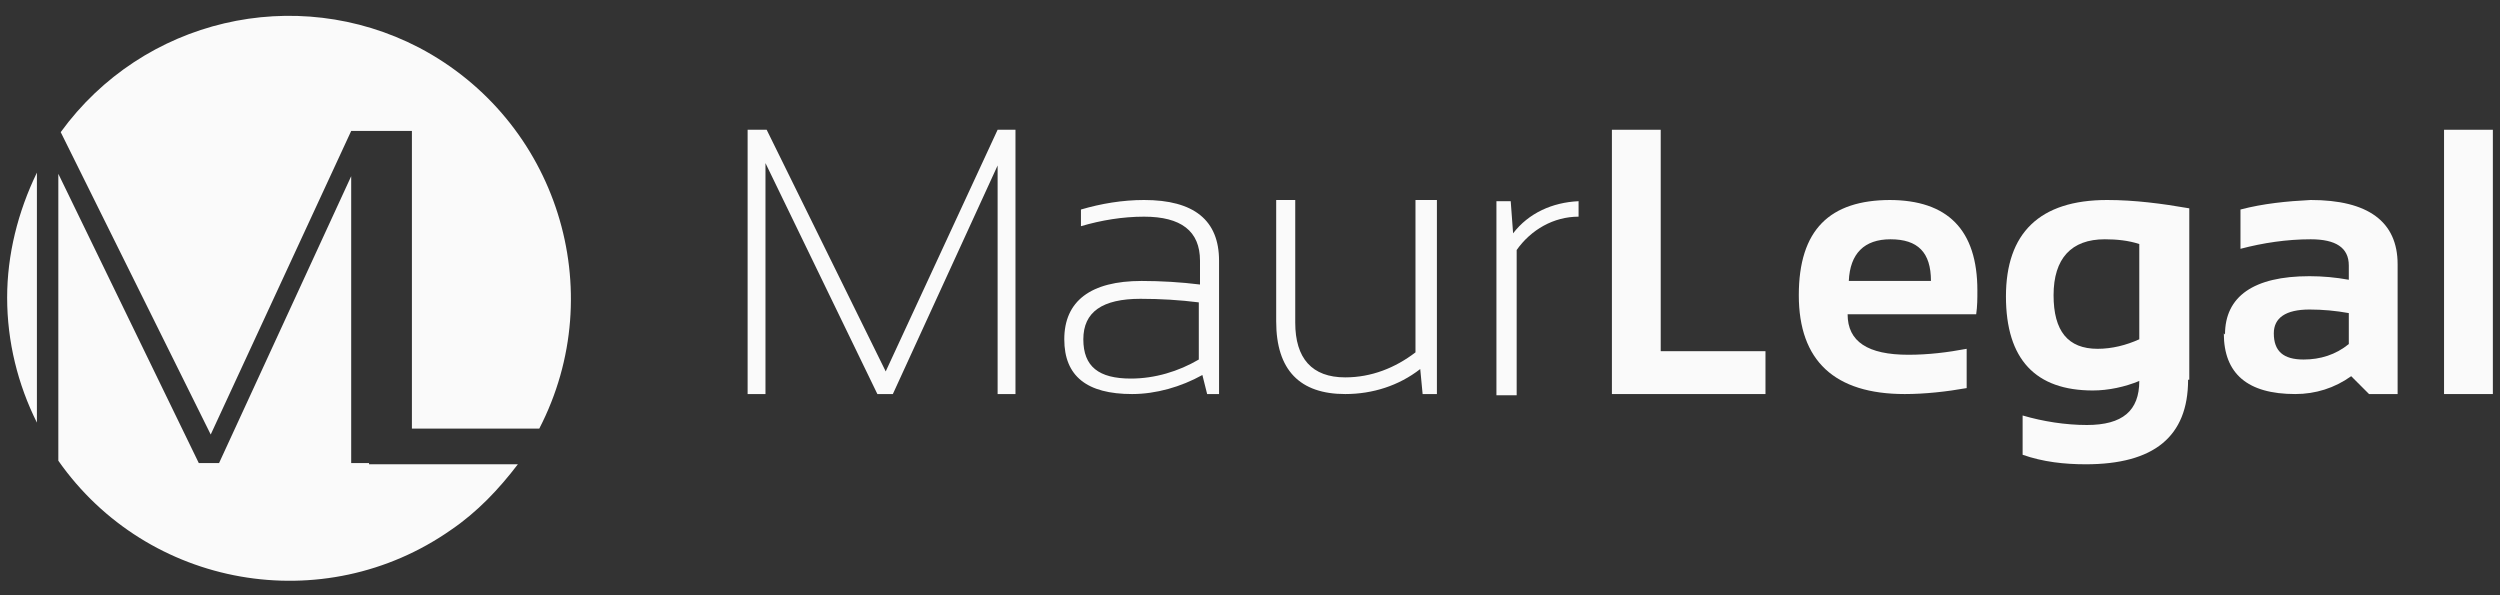 <?xml version="1.0" encoding="UTF-8"?>
<svg id="Vrstva_1" data-name="Vrstva 1" xmlns="http://www.w3.org/2000/svg" version="1.1" viewBox="0 0 210 50">
  <rect x="0" y="0" width="210" height="50" fill="#333333" stroke="none"/>
  <defs>
    <style>
      .cls-1 {
        fill: #fafafa;
        stroke-width: 0px;
      }
    </style>
  </defs>
  <path id="Path_406" data-name="Path 406" class="cls-1" d="M62.8,33.2V10.9h1.6l10,20.3,9.4-20.3h1.5v22.2h-1.5V13.9l-8.8,19.2h-1.3l-9.4-19.4v19.4h-1.5Z"/>
  <path id="Path_407" data-name="Path 407" class="cls-1" d="M89.4,28.5c0-3.2,2.2-4.9,6.5-4.9,1.6,0,3.3.1,4.9.3v-2c0-2.5-1.6-3.7-4.7-3.7-1.8,0-3.6.3-5.3.8v-1.4c1.7-.5,3.5-.8,5.3-.8,4.2,0,6.3,1.7,6.3,5.1v11.2h-1l-.4-1.6c-1.8,1-3.9,1.6-5.9,1.6-3.8,0-5.7-1.5-5.7-4.6M95.8,25.1c-3.2,0-4.8,1.1-4.8,3.4s1.3,3.3,4,3.3c2,0,4-.6,5.7-1.6v-4.8c-1.6-.2-3.2-.3-4.9-.3"/>
  <path id="Path_408" data-name="Path 408" class="cls-1" d="M120.7,16.8v16.3h-1.2l-.2-2.1c-1.8,1.4-4,2.1-6.3,2.1-3.8,0-5.8-2-5.8-6.1v-10.2h1.6v10.3c0,3,1.4,4.6,4.2,4.6,2.2,0,4.2-.8,5.9-2.1v-12.8h1.6Z"/>
  <path id="Path_409" data-name="Path 409" class="cls-1" d="M125.7,33.2v-16.3h1.2l.2,2.7c1.3-1.7,3.3-2.6,5.5-2.7v1.3c-2.1,0-4,1.1-5.2,2.8v12.2h-1.6Z"/>
  <path id="Path_410" data-name="Path 410" class="cls-1" d="M139.5,10.9v18.6h8.8v3.6h-12.9V10.9h4.1Z"/>
  <path id="Path_411" data-name="Path 411" class="cls-1" d="M158.7,16.8c4.9,0,7.4,2.5,7.4,7.6,0,.7,0,1.3-.1,2h-10.8c0,2.3,1.7,3.4,5.1,3.4,1.7,0,3.3-.2,4.9-.5v3.3c-1.7.3-3.5.5-5.2.5-5.9,0-8.9-2.8-8.9-8.3s2.6-8,7.7-8M155.2,23.6h7c0-2.4-1.1-3.5-3.4-3.5-2.2,0-3.4,1.2-3.5,3.5"/>
  <path id="Path_412" data-name="Path 412" class="cls-1" d="M183.8,31.9c0,4.8-2.9,7.1-8.6,7.1-1.8,0-3.6-.2-5.3-.8v-3.3c1.7.5,3.6.8,5.4.8,3,0,4.4-1.2,4.4-3.7-1.2.5-2.6.8-3.9.8-4.8,0-7.3-2.6-7.3-7.9s2.8-8.1,8.5-8.1c2.3,0,4.6.3,6.9.7v14.4ZM179.7,20.5c-.9-.3-1.9-.4-2.9-.4-2.8,0-4.3,1.6-4.3,4.7,0,3,1.2,4.5,3.7,4.5,1.2,0,2.4-.3,3.5-.8v-8Z"/>
  <path id="Path_413" data-name="Path 413" class="cls-1" d="M186.9,28.1c0-3.2,2.4-4.9,7.1-4.9,1.1,0,2.2.1,3.3.3v-1.2c0-1.5-1.1-2.2-3.2-2.2-2,0-4,.3-5.9.8v-3.3c1.9-.5,3.9-.7,5.9-.8,4.8,0,7.3,1.8,7.3,5.4v10.9h-2.4l-1.5-1.5c-1.4,1-3,1.5-4.7,1.5-4,0-6-1.7-6-5.1M194,26c-2,0-3,.7-3,2,0,1.5.8,2.2,2.5,2.2,1.4,0,2.7-.4,3.8-1.3v-2.6c-1.1-.2-2.2-.3-3.3-.3"/>
  <rect id="Rectangle_192" data-name="Rectangle 192" class="cls-1" x="205.3" y="10.9" width="4.1" height="22.2"/>
  <path id="Path_414" data-name="Path 414" class="cls-1" d="M31,38.9h-1.5V14.8l-11.1,24.1h-1.7L4.9,14.6v24.1c7.5,10.7,22.3,13.3,33,5.8,2.2-1.5,4-3.4,5.6-5.5h-12.5Z"/>
  <path id="Path_415" data-name="Path 415" class="cls-1" d="M29.5,11h5.1v25h10.7c6-11.6,1.5-25.9-10.1-32C24.8-1.4,12,1.6,5.1,11.1l12.6,25.4,11.8-25.5Z"/>
  <path id="Path_416" data-name="Path 416" class="cls-1" d="M.6,25c0,3.7.9,7.3,2.5,10.5V14.5c-1.6,3.3-2.5,6.9-2.5,10.5"/>
</svg>